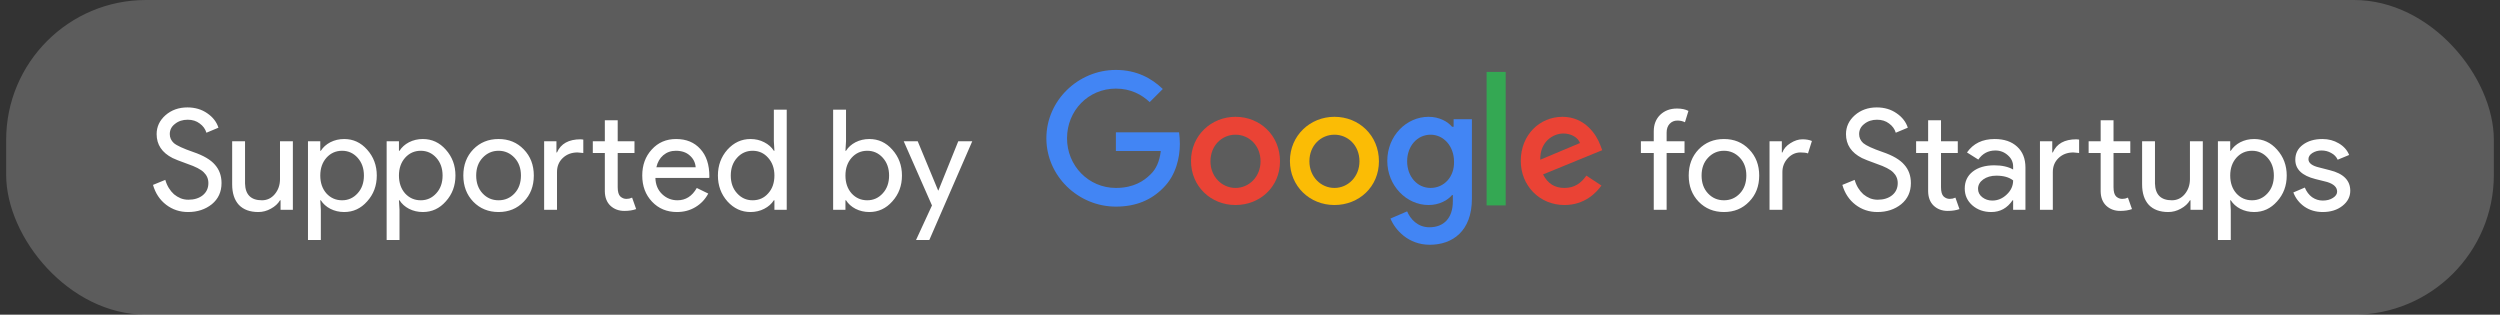 <svg width="286" height="36" viewBox="0 0 286 36" fill="none" xmlns="http://www.w3.org/2000/svg">
<rect x="0" y="0" width="286" height="36" fill="#333333" stroke="none"/>
<rect x="0.705" width="284.591" height="36" rx="16" fill="white" fill-opacity="0.2"/>
<path d="M25.343 20.944C25.343 21.947 24.975 22.752 24.239 23.36C23.492 23.957 22.585 24.256 21.519 24.256C20.569 24.256 19.732 23.979 19.007 23.424C18.281 22.869 17.78 22.112 17.503 21.152L18.911 20.576C19.007 20.917 19.14 21.227 19.311 21.504C19.481 21.781 19.679 22.021 19.903 22.224C20.137 22.416 20.393 22.571 20.671 22.688C20.948 22.795 21.241 22.848 21.551 22.848C22.223 22.848 22.772 22.677 23.199 22.336C23.625 21.984 23.839 21.52 23.839 20.944C23.839 20.464 23.663 20.053 23.311 19.712C22.98 19.381 22.361 19.061 21.455 18.752C20.537 18.421 19.967 18.197 19.743 18.08C18.527 17.461 17.919 16.549 17.919 15.344C17.919 14.501 18.255 13.781 18.927 13.184C19.609 12.587 20.447 12.288 21.439 12.288C22.313 12.288 23.071 12.512 23.711 12.96C24.351 13.397 24.777 13.947 24.991 14.608L23.615 15.184C23.487 14.757 23.231 14.405 22.847 14.128C22.473 13.84 22.015 13.696 21.471 13.696C20.895 13.696 20.409 13.856 20.015 14.176C19.62 14.475 19.423 14.864 19.423 15.344C19.423 15.739 19.577 16.08 19.887 16.368C20.228 16.656 20.969 16.997 22.111 17.392C23.273 17.787 24.1 18.272 24.591 18.848C25.092 19.413 25.343 20.112 25.343 20.944ZM33.504 24H32.096V22.912H32.032C31.808 23.296 31.461 23.616 30.992 23.872C30.533 24.128 30.053 24.256 29.552 24.256C28.592 24.256 27.851 23.984 27.328 23.44C26.816 22.885 26.56 22.101 26.56 21.088V16.16H28.032V20.992C28.064 22.272 28.709 22.912 29.968 22.912C30.555 22.912 31.045 22.677 31.44 22.208C31.835 21.728 32.032 21.157 32.032 20.496V16.16H33.504V24ZM39.136 22.912C39.84 22.912 40.432 22.645 40.912 22.112C41.392 21.589 41.632 20.912 41.632 20.08C41.632 19.259 41.392 18.581 40.912 18.048C40.432 17.515 39.84 17.248 39.136 17.248C38.421 17.248 37.824 17.515 37.344 18.048C36.875 18.581 36.64 19.259 36.64 20.08C36.64 20.912 36.875 21.595 37.344 22.128C37.824 22.651 38.421 22.912 39.136 22.912ZM39.376 24.256C38.8 24.256 38.272 24.133 37.792 23.888C37.323 23.643 36.96 23.317 36.704 22.912H36.64L36.704 24V27.456H35.232V16.16H36.64V17.248H36.704C36.96 16.843 37.323 16.517 37.792 16.272C38.272 16.027 38.8 15.904 39.376 15.904C40.411 15.904 41.285 16.309 42 17.12C42.736 17.941 43.104 18.928 43.104 20.08C43.104 21.243 42.736 22.229 42 23.04C41.285 23.851 40.411 24.256 39.376 24.256ZM48.136 22.912C48.84 22.912 49.432 22.645 49.912 22.112C50.392 21.589 50.632 20.912 50.632 20.08C50.632 19.259 50.392 18.581 49.912 18.048C49.432 17.515 48.84 17.248 48.136 17.248C47.421 17.248 46.824 17.515 46.344 18.048C45.875 18.581 45.64 19.259 45.64 20.08C45.64 20.912 45.875 21.595 46.344 22.128C46.824 22.651 47.421 22.912 48.136 22.912ZM48.376 24.256C47.8 24.256 47.272 24.133 46.792 23.888C46.323 23.643 45.96 23.317 45.704 22.912H45.64L45.704 24V27.456H44.232V16.16H45.64V17.248H45.704C45.96 16.843 46.323 16.517 46.792 16.272C47.272 16.027 47.8 15.904 48.376 15.904C49.411 15.904 50.285 16.309 51 17.12C51.736 17.941 52.104 18.928 52.104 20.08C52.104 21.243 51.736 22.229 51 23.04C50.285 23.851 49.411 24.256 48.376 24.256ZM53.004 20.08C53.004 18.875 53.383 17.877 54.14 17.088C54.908 16.299 55.873 15.904 57.036 15.904C58.199 15.904 59.159 16.299 59.916 17.088C60.684 17.877 61.068 18.875 61.068 20.08C61.068 21.296 60.684 22.293 59.916 23.072C59.159 23.861 58.199 24.256 57.036 24.256C55.873 24.256 54.908 23.861 54.14 23.072C53.383 22.283 53.004 21.285 53.004 20.08ZM54.476 20.08C54.476 20.923 54.721 21.605 55.212 22.128C55.703 22.651 56.311 22.912 57.036 22.912C57.761 22.912 58.37 22.651 58.86 22.128C59.351 21.605 59.596 20.923 59.596 20.08C59.596 19.248 59.351 18.571 58.86 18.048C58.359 17.515 57.751 17.248 57.036 17.248C56.322 17.248 55.714 17.515 55.212 18.048C54.721 18.571 54.476 19.248 54.476 20.08ZM71.433 24.128C70.793 24.128 70.26 23.931 69.833 23.536C69.417 23.141 69.204 22.592 69.193 21.888V17.504H67.817V16.16H69.193V13.76H70.665V16.16H72.585V17.504H70.665V21.408C70.665 21.931 70.766 22.288 70.969 22.48C71.172 22.661 71.401 22.752 71.657 22.752C71.774 22.752 71.886 22.741 71.993 22.72C72.11 22.688 72.217 22.651 72.313 22.608L72.777 23.92C72.393 24.059 71.945 24.128 71.433 24.128ZM62.249 16.16H63.657V17.44H63.721C64.158 16.437 65.06 15.936 66.425 15.936L66.729 15.968V17.504L66.073 17.44C65.39 17.44 64.825 17.653 64.377 18.08C63.94 18.496 63.721 19.029 63.721 19.68V24H62.249V16.16ZM77.441 24.256C76.289 24.256 75.34 23.861 74.593 23.072C73.846 22.283 73.473 21.285 73.473 20.08C73.473 18.885 73.836 17.893 74.561 17.104C75.286 16.304 76.214 15.904 77.345 15.904C78.508 15.904 79.43 16.283 80.113 17.04C80.806 17.787 81.153 18.837 81.153 20.192L81.137 20.352H74.977C74.998 21.12 75.254 21.739 75.745 22.208C76.236 22.677 76.822 22.912 77.505 22.912C78.444 22.912 79.18 22.443 79.713 21.504L81.025 22.144C80.673 22.805 80.182 23.323 79.553 23.696C78.934 24.069 78.23 24.256 77.441 24.256ZM75.089 19.136H79.585C79.542 18.592 79.318 18.144 78.913 17.792C78.518 17.429 77.985 17.248 77.313 17.248C76.758 17.248 76.278 17.419 75.873 17.76C75.478 18.101 75.217 18.56 75.089 19.136ZM86.097 22.912C86.823 22.912 87.415 22.651 87.873 22.128C88.353 21.605 88.593 20.923 88.593 20.08C88.593 19.259 88.353 18.581 87.873 18.048C87.404 17.515 86.812 17.248 86.097 17.248C85.393 17.248 84.801 17.515 84.321 18.048C83.841 18.581 83.601 19.259 83.601 20.08C83.601 20.912 83.841 21.589 84.321 22.112C84.801 22.645 85.393 22.912 86.097 22.912ZM85.857 24.256C84.833 24.256 83.953 23.851 83.217 23.04C82.492 22.219 82.129 21.232 82.129 20.08C82.129 18.928 82.492 17.941 83.217 17.12C83.953 16.309 84.833 15.904 85.857 15.904C86.433 15.904 86.956 16.027 87.425 16.272C87.905 16.517 88.273 16.843 88.529 17.248H88.593L88.529 16.16V12.544H90.001V24H88.593V22.912H88.529C88.273 23.317 87.905 23.643 87.425 23.888C86.956 24.133 86.433 24.256 85.857 24.256ZM99.456 24.256C98.879 24.256 98.352 24.133 97.871 23.888C97.402 23.643 97.04 23.317 96.784 22.912H96.719V24H95.311V12.544H96.784V16.16L96.719 17.248H96.784C97.04 16.843 97.402 16.517 97.871 16.272C98.352 16.027 98.879 15.904 99.456 15.904C100.49 15.904 101.365 16.309 102.08 17.12C102.816 17.941 103.184 18.928 103.184 20.08C103.184 21.243 102.816 22.229 102.08 23.04C101.365 23.851 100.49 24.256 99.456 24.256ZM99.216 22.912C99.919 22.912 100.512 22.645 100.992 22.112C101.472 21.589 101.712 20.912 101.712 20.08C101.712 19.259 101.472 18.581 100.992 18.048C100.512 17.515 99.919 17.248 99.216 17.248C98.501 17.248 97.903 17.515 97.424 18.048C96.954 18.581 96.719 19.259 96.719 20.08C96.719 20.912 96.954 21.595 97.424 22.128C97.903 22.651 98.501 22.912 99.216 22.912ZM111.226 16.16L106.314 27.456H104.794L106.618 23.504L103.386 16.16H104.986L107.322 21.792H107.354L109.626 16.16H111.226Z" fill="white"/>
<g clip-path="url(#clip0_2704_8826)">
<path d="M127.659 15.136V17.273H132.795C132.659 18.454 132.25 19.364 131.614 19.954C130.886 20.682 129.705 21.5 127.659 21.5C124.523 21.5 122.068 18.954 122.068 15.818C122.068 12.682 124.477 10.136 127.659 10.136C129.341 10.136 130.614 10.818 131.523 11.682L133.023 10.182C131.75 8.955 130.023 8 127.659 8C123.341 8 119.705 11.5 119.705 15.818C119.705 20.136 123.341 23.636 127.659 23.636C129.977 23.636 131.75 22.864 133.114 21.454C134.523 20.046 134.977 18.046 134.977 16.454C134.977 15.954 134.932 15.5 134.886 15.136H127.659Z" fill="#4285F4"/>
<path d="M141.341 13.363C138.568 13.363 136.25 15.5 136.25 18.409C136.25 21.318 138.523 23.454 141.341 23.454C144.159 23.454 146.432 21.363 146.432 18.454C146.432 15.5 144.159 13.363 141.341 13.363ZM141.341 21.5C139.795 21.5 138.477 20.227 138.477 18.454C138.477 16.636 139.795 15.409 141.341 15.409C142.886 15.409 144.205 16.636 144.205 18.454C144.205 20.227 142.886 21.5 141.341 21.5Z" fill="#EA4335"/>
<path d="M166.205 14.5H166.114C165.614 13.909 164.659 13.363 163.432 13.363C160.886 13.363 158.705 15.545 158.705 18.409C158.705 21.227 160.886 23.454 163.432 23.454C164.659 23.454 165.614 22.909 166.114 22.318H166.205V23.045C166.205 24.954 165.159 26 163.523 26C162.159 26 161.341 25.045 160.977 24.181L159.068 25C159.614 26.318 161.114 28 163.568 28C166.159 28 168.386 26.454 168.386 22.727V13.636H166.295V14.5H166.205ZM163.659 21.5C162.114 21.5 160.977 20.181 160.977 18.454C160.977 16.681 162.159 15.409 163.659 15.409C165.159 15.409 166.341 16.727 166.341 18.5C166.386 20.227 165.205 21.5 163.659 21.5Z" fill="#4285F4"/>
<path d="M152.659 13.363C149.886 13.363 147.568 15.5 147.568 18.409C147.568 21.318 149.841 23.454 152.659 23.454C155.477 23.454 157.75 21.363 157.75 18.454C157.75 15.5 155.477 13.363 152.659 13.363ZM152.659 21.5C151.114 21.5 149.795 20.227 149.795 18.454C149.795 16.636 151.114 15.409 152.659 15.409C154.204 15.409 155.523 16.636 155.523 18.454C155.523 20.227 154.204 21.5 152.659 21.5Z" fill="#FBBC05"/>
<path d="M170.068 8.228H172.25V23.5H170.068V8.228Z" fill="#34A853"/>
<path d="M178.977 21.5C177.841 21.5 177.068 21 176.523 19.954L183.295 17.181L183.068 16.591C182.659 15.454 181.341 13.363 178.75 13.363C176.159 13.363 173.977 15.409 173.977 18.409C173.977 21.227 176.114 23.454 178.977 23.454C181.295 23.454 182.614 22.045 183.205 21.227L181.477 20.091C180.886 20.954 180.114 21.5 178.977 21.5ZM178.841 15.272C179.75 15.272 180.523 15.727 180.75 16.363L176.205 18.272C176.159 16.181 177.705 15.272 178.841 15.272Z" fill="#EA4335"/>
</g>
<path d="M191.846 12.416C192.38 12.416 192.817 12.507 193.158 12.688L192.758 13.984C192.502 13.856 192.214 13.792 191.894 13.792C191.532 13.792 191.233 13.92 190.998 14.176C190.774 14.421 190.662 14.752 190.662 15.168V16.16H192.71V17.504H190.662V24H189.19V17.504H187.718V16.16H189.19V15.024C189.19 14.245 189.436 13.616 189.926 13.136C190.428 12.656 191.068 12.416 191.846 12.416ZM193.189 20.08C193.189 18.875 193.567 17.877 194.325 17.088C195.093 16.299 196.058 15.904 197.221 15.904C198.383 15.904 199.343 16.299 200.101 17.088C200.869 17.877 201.253 18.875 201.253 20.08C201.253 21.296 200.869 22.293 200.101 23.072C199.343 23.861 198.383 24.256 197.221 24.256C196.058 24.256 195.093 23.861 194.325 23.072C193.567 22.283 193.189 21.285 193.189 20.08ZM194.661 20.08C194.661 20.923 194.906 21.605 195.397 22.128C195.887 22.651 196.495 22.912 197.221 22.912C197.946 22.912 198.554 22.651 199.045 22.128C199.535 21.605 199.781 20.923 199.781 20.08C199.781 19.248 199.535 18.571 199.045 18.048C198.543 17.515 197.935 17.248 197.221 17.248C196.506 17.248 195.898 17.515 195.397 18.048C194.906 18.571 194.661 19.248 194.661 20.08ZM203.906 24H202.434V16.16H203.842V17.44H203.906C204.055 17.024 204.359 16.672 204.818 16.384C205.287 16.085 205.746 15.936 206.194 15.936C206.62 15.936 206.983 16 207.282 16.128L206.834 17.552C206.652 17.477 206.364 17.44 205.97 17.44C205.415 17.44 204.93 17.664 204.514 18.112C204.108 18.56 203.906 19.083 203.906 19.68V24ZM218.605 20.944C218.605 21.947 218.237 22.752 217.501 23.36C216.755 23.957 215.848 24.256 214.781 24.256C213.832 24.256 212.995 23.979 212.269 23.424C211.544 22.869 211.043 22.112 210.765 21.152L212.173 20.576C212.269 20.917 212.403 21.227 212.573 21.504C212.744 21.781 212.941 22.021 213.165 22.224C213.4 22.416 213.656 22.571 213.933 22.688C214.211 22.795 214.504 22.848 214.813 22.848C215.485 22.848 216.035 22.677 216.461 22.336C216.888 21.984 217.101 21.52 217.101 20.944C217.101 20.464 216.925 20.053 216.573 19.712C216.243 19.381 215.624 19.061 214.717 18.752C213.8 18.421 213.229 18.197 213.005 18.08C211.789 17.461 211.181 16.549 211.181 15.344C211.181 14.501 211.517 13.781 212.189 13.184C212.872 12.587 213.709 12.288 214.701 12.288C215.576 12.288 216.333 12.512 216.973 12.96C217.613 13.397 218.04 13.947 218.253 14.608L216.877 15.184C216.749 14.757 216.493 14.405 216.109 14.128C215.736 13.84 215.277 13.696 214.733 13.696C214.157 13.696 213.672 13.856 213.277 14.176C212.883 14.475 212.685 14.864 212.685 15.344C212.685 15.739 212.84 16.08 213.149 16.368C213.491 16.656 214.232 16.997 215.373 17.392C216.536 17.787 217.363 18.272 217.853 18.848C218.355 19.413 218.605 20.112 218.605 20.944ZM222.819 24.128C222.179 24.128 221.646 23.931 221.219 23.536C220.803 23.141 220.59 22.592 220.579 21.888V17.504H219.203V16.16H220.579V13.76H222.051V16.16H223.971V17.504H222.051V21.408C222.051 21.931 222.152 22.288 222.355 22.48C222.558 22.661 222.787 22.752 223.043 22.752C223.16 22.752 223.272 22.741 223.379 22.72C223.496 22.688 223.603 22.651 223.699 22.608L224.163 23.92C223.779 24.059 223.331 24.128 222.819 24.128ZM226.287 21.6C226.287 21.984 226.447 22.304 226.767 22.56C227.098 22.816 227.482 22.944 227.919 22.944C228.538 22.944 229.087 22.715 229.567 22.256C230.058 21.797 230.303 21.259 230.303 20.64C229.844 20.277 229.204 20.096 228.383 20.096C227.786 20.096 227.284 20.24 226.879 20.528C226.484 20.816 226.287 21.173 226.287 21.6ZM228.191 15.904C229.279 15.904 230.138 16.197 230.767 16.784C231.396 17.36 231.711 18.155 231.711 19.168V24H230.303V22.912H230.239C229.631 23.808 228.82 24.256 227.807 24.256C226.943 24.256 226.218 24 225.631 23.488C225.055 22.976 224.767 22.336 224.767 21.568C224.767 20.757 225.071 20.112 225.679 19.632C226.298 19.152 227.119 18.912 228.143 18.912C229.018 18.912 229.738 19.072 230.303 19.392V19.056C230.303 18.544 230.1 18.112 229.695 17.76C229.29 17.397 228.815 17.216 228.271 17.216C227.45 17.216 226.799 17.563 226.319 18.256L225.023 17.44C225.738 16.416 226.794 15.904 228.191 15.904ZM242.555 24.128C241.915 24.128 241.382 23.931 240.955 23.536C240.539 23.141 240.326 22.592 240.315 21.888V17.504H238.939V16.16H240.315V13.76H241.787V16.16H243.707V17.504H241.787V21.408C241.787 21.931 241.888 22.288 242.091 22.48C242.294 22.661 242.523 22.752 242.779 22.752C242.896 22.752 243.008 22.741 243.115 22.72C243.232 22.688 243.339 22.651 243.435 22.608L243.899 23.92C243.515 24.059 243.067 24.128 242.555 24.128ZM233.371 16.16H234.779V17.44H234.843C235.28 16.437 236.182 15.936 237.547 15.936L237.851 15.968V17.504L237.195 17.44C236.512 17.44 235.947 17.653 235.499 18.08C235.062 18.496 234.843 19.029 234.843 19.68V24H233.371V16.16ZM252.001 24H250.593V22.912H250.529C250.305 23.296 249.958 23.616 249.489 23.872C249.03 24.128 248.55 24.256 248.049 24.256C247.089 24.256 246.348 23.984 245.825 23.44C245.313 22.885 245.057 22.101 245.057 21.088V16.16H246.529V20.992C246.561 22.272 247.206 22.912 248.465 22.912C249.052 22.912 249.542 22.677 249.937 22.208C250.332 21.728 250.529 21.157 250.529 20.496V16.16H252.001V24ZM257.633 22.912C258.337 22.912 258.929 22.645 259.409 22.112C259.889 21.589 260.129 20.912 260.129 20.08C260.129 19.259 259.889 18.581 259.409 18.048C258.929 17.515 258.337 17.248 257.633 17.248C256.918 17.248 256.321 17.515 255.841 18.048C255.372 18.581 255.137 19.259 255.137 20.08C255.137 20.912 255.372 21.595 255.841 22.128C256.321 22.651 256.918 22.912 257.633 22.912ZM257.873 24.256C257.297 24.256 256.769 24.133 256.289 23.888C255.82 23.643 255.457 23.317 255.201 22.912H255.137L255.201 24V27.456H253.729V16.16H255.137V17.248H255.201C255.457 16.843 255.82 16.517 256.289 16.272C256.769 16.027 257.297 15.904 257.873 15.904C258.908 15.904 259.782 16.309 260.497 17.12C261.233 17.941 261.601 18.928 261.601 20.08C261.601 21.243 261.233 22.229 260.497 23.04C259.782 23.851 258.908 24.256 257.873 24.256ZM268.871 21.824C268.871 22.507 268.572 23.083 267.975 23.552C267.378 24.021 266.626 24.256 265.719 24.256C264.93 24.256 264.236 24.053 263.639 23.648C263.042 23.232 262.615 22.688 262.359 22.016L263.671 21.456C263.863 21.925 264.14 22.293 264.503 22.56C264.876 22.816 265.282 22.944 265.719 22.944C266.188 22.944 266.578 22.843 266.887 22.64C267.207 22.437 267.367 22.197 267.367 21.92C267.367 21.419 266.983 21.051 266.215 20.816L264.871 20.48C263.346 20.096 262.583 19.36 262.583 18.272C262.583 17.557 262.871 16.987 263.447 16.56C264.034 16.123 264.78 15.904 265.687 15.904C266.38 15.904 267.004 16.069 267.559 16.4C268.124 16.731 268.519 17.173 268.743 17.728L267.431 18.272C267.282 17.941 267.036 17.685 266.695 17.504C266.364 17.312 265.991 17.216 265.575 17.216C265.191 17.216 264.844 17.312 264.535 17.504C264.236 17.696 264.087 17.931 264.087 18.208C264.087 18.656 264.508 18.976 265.351 19.168L266.535 19.472C268.092 19.856 268.871 20.64 268.871 21.824Z" fill="white"/>
<defs>
<clipPath id="clip0_2704_8826">
<rect width="63.591" height="20" fill="white" transform="translate(119.705 8)"/>
</clipPath>
</defs>
</svg>
